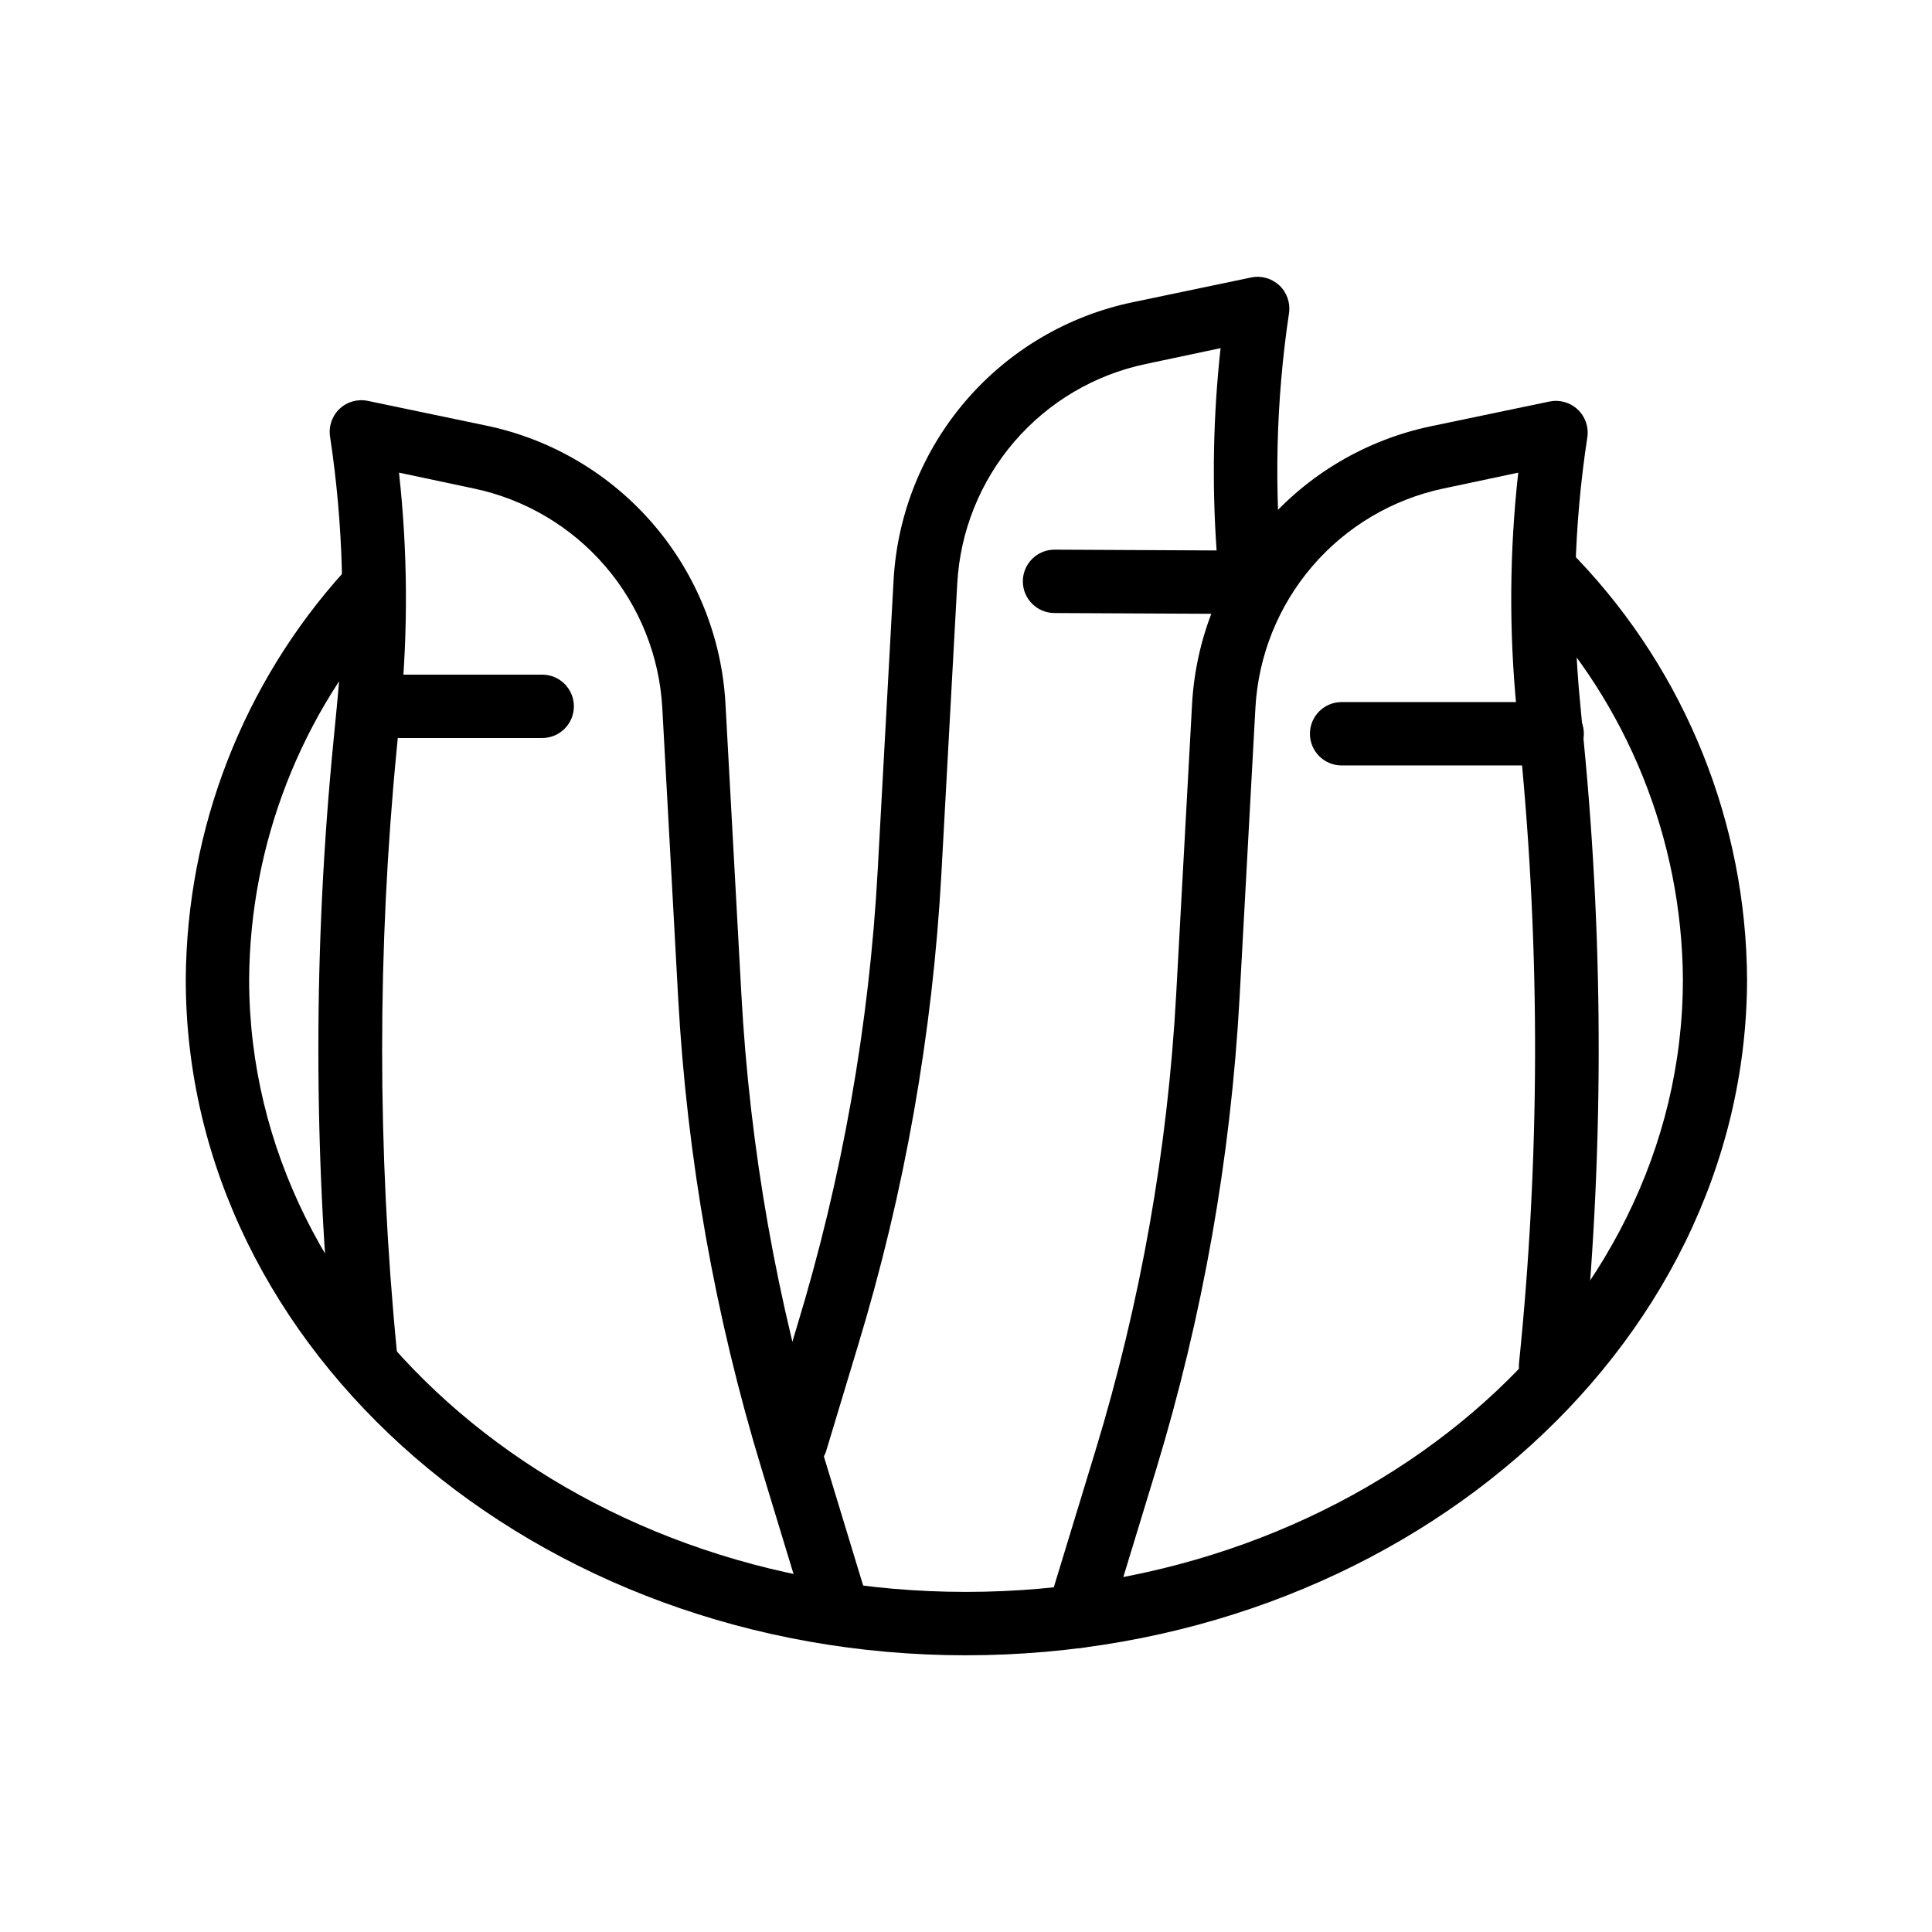 <?xml version="1.0" encoding="UTF-8"?>
<!-- Uploaded to: ICON Repo, www.iconrepo.com, Generator: ICON Repo Mixer Tools -->
<svg fill="#000000" width="800px" height="800px" version="1.1" viewBox="144 144 512 512" xmlns="http://www.w3.org/2000/svg">
 <g>
  <path d="m400 582.67c-113.99 0-206.77-80.359-206.77-179.11 0.234-39.969 15.18-78.457 41.984-108.11 3.133-3.094 8.125-3.238 11.434-0.336 3.312 2.902 3.816 7.867 1.16 11.379-24.098 26.609-37.551 61.168-37.785 97.066 0 89.512 85.227 162.31 189.98 162.31s189.98-72.801 189.98-162.31h0.004c-0.254-37.184-14.648-72.879-40.262-99.836-3.133-3.481-2.848-8.836 0.629-11.969 3.477-3.129 8.836-2.848 11.965 0.633 28.473 30.035 44.445 69.785 44.672 111.17-0.211 98.746-92.996 179.11-206.98 179.11z"/>
  <path d="m365.7 578.09c-3.711 0.012-6.988-2.41-8.062-5.961l-11.754-38.668c-12.395-40.645-19.836-82.641-22.168-125.07l-4.199-76.746c-0.758-13.848-6.066-27.055-15.102-37.578-9.035-10.52-21.289-17.766-34.859-20.613l-19.816-4.199v0.004c2.301 20.836 2.441 41.855 0.418 62.723l-1.008 10.371c-5.172 53.055-5.172 106.48 0 159.54 0.465 4.637-2.918 8.773-7.555 9.234-4.641 0.465-8.773-2.918-9.238-7.555-5.312-54.199-5.312-108.79 0-162.98l1.008-10.371v0.004c2.269-23.488 1.637-47.164-1.891-70.492-0.426-2.727 0.516-5.492 2.519-7.391 2.008-1.891 4.82-2.676 7.516-2.098l31.363 6.551v-0.004c17.234 3.59 32.797 12.781 44.266 26.137 11.469 13.359 18.191 30.137 19.129 47.715l4.199 76.746c2.238 41.121 9.441 81.82 21.453 121.21l11.754 38.625h0.004c0.652 2.133 0.434 4.438-0.617 6.406-1.047 1.969-2.836 3.438-4.969 4.09-0.773 0.238-1.582 0.367-2.391 0.375z"/>
  <path d="m429.72 580.74c-2.664 0.012-5.172-1.246-6.762-3.383-1.59-2.137-2.07-4.898-1.297-7.445l12.594-41.312c12.012-39.391 19.215-80.09 21.453-121.21l4.199-76.746c0.969-17.539 7.699-34.266 19.145-47.59 11.449-13.324 26.973-22.496 44.168-26.094l31.402-6.551v0.004c2.684-0.562 5.477 0.219 7.473 2.098 2.019 1.891 2.977 4.656 2.562 7.391-3.566 23.324-4.199 47.008-1.891 70.492l0.969 10.367c5.371 55.254 5.246 110.9-0.379 166.13-0.465 4.637-4.602 8.02-9.238 7.555-4.637-0.461-8.02-4.598-7.555-9.234 5.539-54.137 5.668-108.7 0.375-162.86l-1.008-10.371c-2.043-20.867-1.902-41.887 0.422-62.723l-19.816 4.199v-0.004c-13.535 2.867-25.754 10.109-34.762 20.613-9.004 10.504-14.305 23.68-15.074 37.492l-4.199 76.832c-2.34 42.426-9.766 84.418-22.125 125.07l-12.594 41.312c-1.078 3.551-4.352 5.973-8.062 5.961z"/>
  <path d="m287.69 339.58h-45.891c-4.637 0-8.395-3.758-8.395-8.395s3.758-8.398 8.395-8.398h45.891c4.637 0 8.395 3.762 8.395 8.398s-3.758 8.395-8.395 8.395z"/>
  <path d="m354.82 534.35c-2.672 0.012-5.191-1.25-6.785-3.394-1.59-2.148-2.066-4.926-1.277-7.481l8.398-27.793c12.012-39.391 19.215-80.086 21.453-121.21l4.199-76.746c0.98-17.543 7.727-34.273 19.191-47.59 11.461-13.312 27-22.473 44.203-26.051l31.363-6.551c2.684-0.562 5.473 0.223 7.473 2.098 2.004 1.883 2.961 4.629 2.562 7.348-3.484 23.34-4.031 47.02-1.641 70.492 0.246 2.375-0.531 4.742-2.141 6.508-1.633 1.715-3.887 2.695-6.254 2.731l-52.102-0.25v-0.004c-4.637 0-8.398-3.758-8.398-8.395 0-4.641 3.762-8.398 8.398-8.398l42.949 0.211c-1.254-17.867-0.902-35.812 1.051-53.613l-19.816 4.199v-0.004c-13.566 2.844-25.816 10.086-34.852 20.598-9.031 10.512-14.344 23.711-15.113 37.551l-4.199 76.789h0.004c-2.332 42.527-9.773 84.617-22.168 125.37l-8.398 27.836c-1.152 3.481-4.434 5.809-8.102 5.75z"/>
  <path d="m555.34 346.85h-55.797c-4.637 0-8.398-3.762-8.398-8.398s3.762-8.395 8.398-8.395h55.797c4.637 0 8.398 3.758 8.398 8.395s-3.762 8.398-8.398 8.398z"/>
 </g>
</svg>